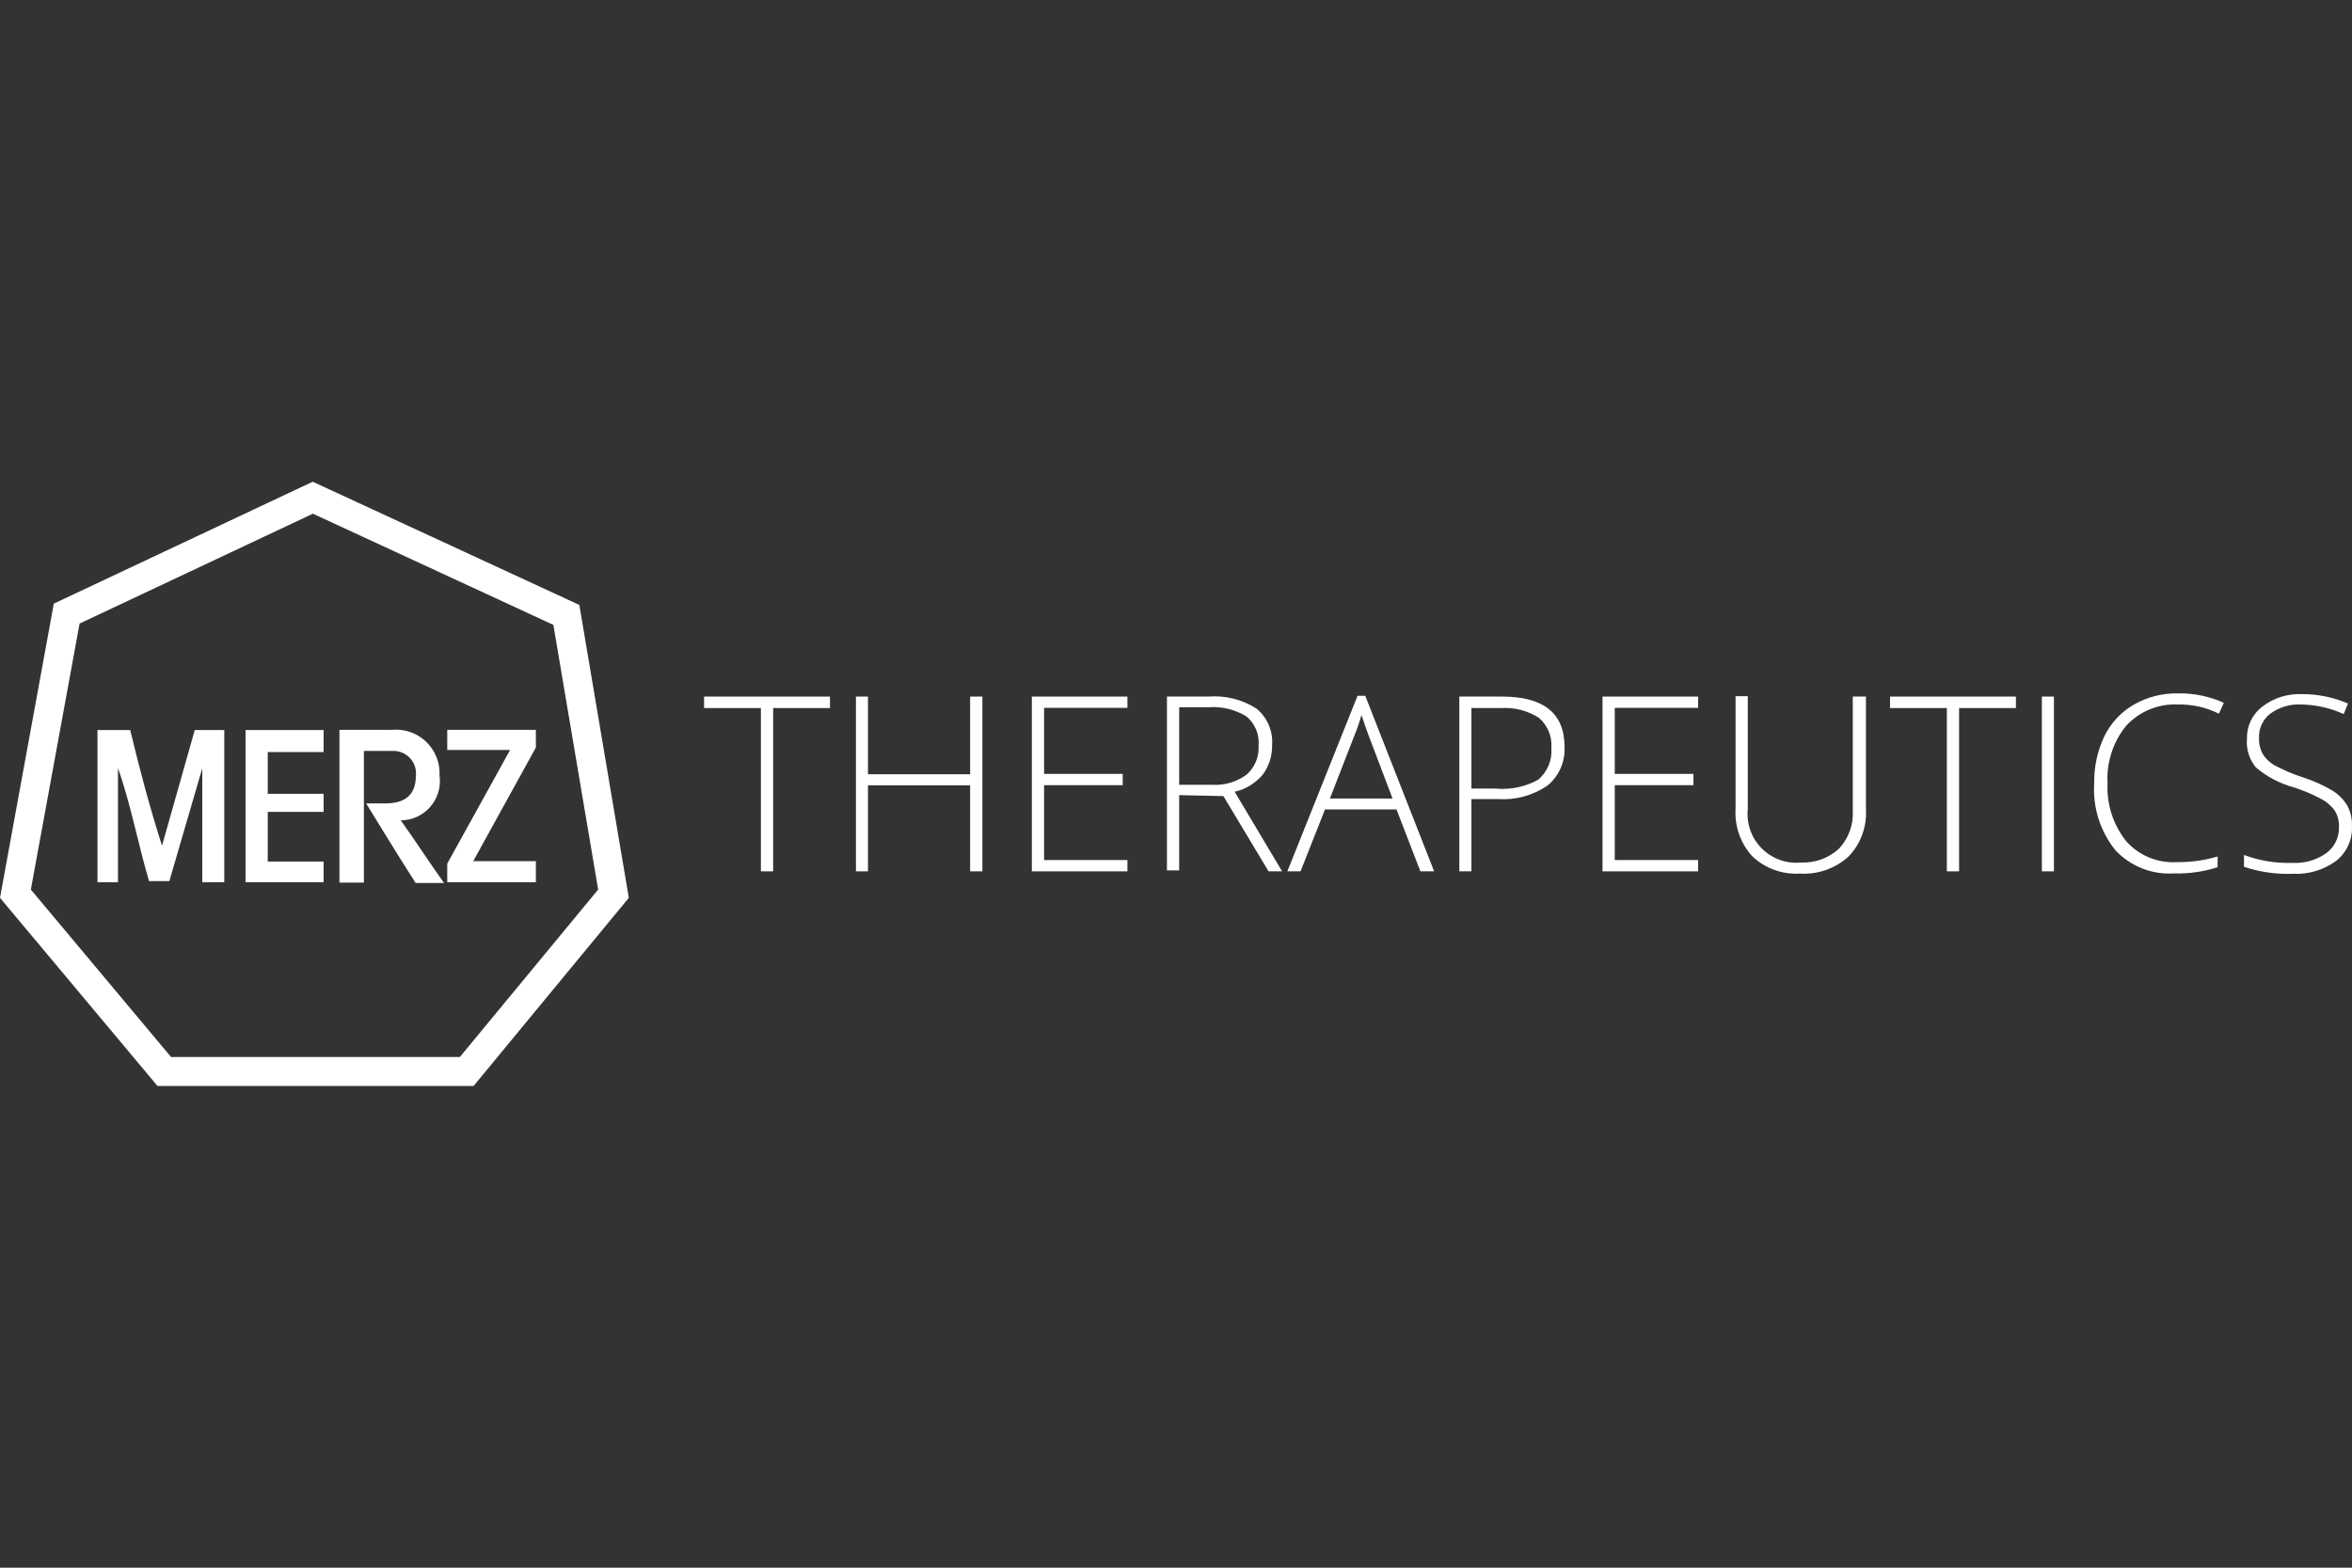 <svg width="240" height="160" viewBox="0 0 240 160" fill="none" xmlns="http://www.w3.org/2000/svg">
<rect x="0" y="0" width="240" height="160" fill="#333333" stroke="none"/>
<path d="M3.149 90.79L17.453 107.878H46.924L61.036 90.79L56.466 63.776L31.929 52.429L8.121 63.642L3.149 90.79ZM16.07 110.835L0 91.635L5.491 61.607L31.91 49.165L59.116 61.741L64.165 91.635L48.325 110.835H16.07Z" fill="white"/>
<path d="M9.946 74.509H13.287C14.246 78.522 15.341 82.592 16.531 86.317L19.872 74.509H22.886V90.042H20.64V78.407L17.28 89.927H15.207C14.112 86.221 13.287 81.863 12.039 78.407C12.039 78.407 12.039 78.407 12.039 78.733V90.042H9.946V74.509Z" fill="white"/>
<path d="M25.055 74.509H33.023V76.756H27.321V81.018H33.023V82.861H27.321V87.93H33.023V90.042H25.055V74.509Z" fill="white"/>
<path fill-rule="evenodd" clip-rule="evenodd" d="M34.637 74.491H39.956C40.595 74.426 41.24 74.501 41.848 74.709C42.456 74.917 43.011 75.254 43.476 75.698C43.941 76.141 44.305 76.679 44.542 77.276C44.78 77.873 44.885 78.515 44.851 79.156C44.931 79.723 44.888 80.3 44.726 80.849C44.564 81.398 44.286 81.906 43.912 82.339C43.537 82.772 43.074 83.12 42.554 83.359C42.034 83.598 41.469 83.723 40.896 83.726C42.279 85.646 43.834 88.065 45.312 90.119H42.413C40.781 87.604 37.364 81.998 37.364 81.998C37.364 81.998 37.172 81.998 39.283 81.998C41.395 81.998 42.413 81.076 42.432 79.252C42.478 78.917 42.449 78.575 42.348 78.252C42.246 77.929 42.075 77.632 41.846 77.383C41.616 77.133 41.335 76.938 41.022 76.81C40.708 76.681 40.37 76.624 40.032 76.641H37.133V90.081H34.637V74.529V74.491Z" fill="white"/>
<path d="M45.638 74.49H54.681V76.295L48.287 87.892H54.681V90.042H45.638V88.142L52.05 76.545H45.638V74.49Z" fill="white"/>
<path d="M78.891 88.93H77.643V72.264H71.845V71.093H84.69V72.264H78.891V88.93Z" fill="white"/>
<path d="M100.242 88.93H98.994V80.156H88.568V88.93H87.34V71.093H88.568V79.022H98.994V71.093H100.242V88.93Z" fill="white"/>
<path d="M115.044 88.93H105.291V71.093H115.044V72.245H106.539V78.984H114.564V80.136H106.539V87.778H115.044V88.93Z" fill="white"/>
<path d="M120.324 81.153V88.833H119.076V71.093H123.319C125.042 70.958 126.761 71.39 128.215 72.322C128.755 72.765 129.181 73.331 129.458 73.972C129.735 74.613 129.855 75.311 129.809 76.008C129.837 77.095 129.507 78.161 128.868 79.041C128.127 79.929 127.115 80.549 125.988 80.808L130.827 88.929H129.444L124.836 81.249L120.324 81.153ZM120.324 80.097H123.684C124.932 80.172 126.166 79.812 127.179 79.08C127.602 78.714 127.935 78.254 128.152 77.738C128.368 77.222 128.463 76.662 128.427 76.104C128.477 75.546 128.391 74.983 128.178 74.465C127.964 73.947 127.628 73.488 127.198 73.128C126.015 72.397 124.628 72.068 123.243 72.187H120.324V80.097Z" fill="white"/>
<path d="M142.5 82.612H135.204L132.708 88.929H131.364L138.525 71.016H139.313L146.34 88.929H144.938L142.5 82.612ZM135.703 81.499H142.097L139.658 75.067C139.466 74.568 139.217 73.858 138.929 72.975C138.724 73.691 138.48 74.396 138.199 75.086L135.703 81.499Z" fill="white"/>
<path d="M159.646 76.219C159.688 76.975 159.55 77.729 159.243 78.42C158.935 79.111 158.468 79.719 157.879 80.194C156.418 81.186 154.669 81.665 152.907 81.557H150.142V88.93H148.913V71.093H153.271C157.515 71.093 159.646 72.802 159.646 76.219ZM150.142 80.482H152.599C154.11 80.627 155.629 80.312 156.958 79.579C157.423 79.184 157.789 78.684 158.022 78.12C158.256 77.555 158.352 76.943 158.302 76.335C158.345 75.759 158.254 75.181 158.034 74.648C157.814 74.114 157.471 73.64 157.035 73.263C155.892 72.532 154.548 72.183 153.195 72.264H150.142V80.559V80.482Z" fill="white"/>
<path d="M173.277 88.93H163.523V71.093H173.277V72.245H164.771V78.984H172.797V80.136H164.771V87.778H173.277V88.93Z" fill="white"/>
<path d="M190.403 71.092V82.612C190.454 83.495 190.322 84.379 190.014 85.208C189.707 86.037 189.231 86.794 188.618 87.431C187.949 88.035 187.166 88.499 186.315 88.795C185.465 89.092 184.563 89.216 183.664 89.159C182.781 89.214 181.896 89.087 181.064 88.787C180.231 88.486 179.47 88.018 178.826 87.412C178.227 86.764 177.764 86.001 177.468 85.169C177.171 84.338 177.045 83.455 177.098 82.574V71.054H178.346V82.574C178.27 83.31 178.36 84.054 178.609 84.751C178.857 85.448 179.258 86.081 179.783 86.604C180.307 87.126 180.941 87.525 181.639 87.771C182.337 88.017 183.082 88.104 183.818 88.026C184.52 88.055 185.221 87.944 185.88 87.7C186.539 87.456 187.143 87.084 187.658 86.606C188.137 86.093 188.509 85.488 188.75 84.828C188.991 84.169 189.096 83.467 189.059 82.766V71.092H190.403Z" fill="white"/>
<path d="M199.907 88.93H198.659V72.264H192.861V71.093H205.706V72.264H199.907V88.93Z" fill="white"/>
<path d="M208.355 88.93V71.093H209.584V88.93H208.355Z" fill="white"/>
<path d="M222.256 71.9C221.272 71.852 220.29 72.019 219.378 72.391C218.466 72.762 217.646 73.328 216.976 74.05C215.618 75.704 214.934 77.808 215.056 79.944C214.951 82.09 215.634 84.199 216.976 85.877C217.624 86.598 218.427 87.162 219.325 87.528C220.223 87.894 221.192 88.051 222.16 87.989C223.557 88.005 224.948 87.811 226.288 87.413V88.507C224.862 88.968 223.369 89.182 221.872 89.141C220.753 89.218 219.631 89.044 218.588 88.633C217.545 88.221 216.607 87.581 215.843 86.76C214.306 84.841 213.539 82.418 213.693 79.963C213.662 78.313 214.011 76.678 214.71 75.183C215.371 73.803 216.435 72.658 217.763 71.9C219.132 71.126 220.683 70.735 222.256 70.767C223.862 70.74 225.455 71.068 226.921 71.727L226.422 72.84C225.129 72.198 223.7 71.875 222.256 71.9Z" fill="white"/>
<path d="M239.996 84.341C240.025 85.018 239.891 85.691 239.607 86.305C239.323 86.919 238.897 87.457 238.364 87.874C237.103 88.793 235.565 89.254 234.006 89.18C232.3 89.247 230.596 89.007 228.976 88.469V87.26C230.552 87.847 232.228 88.121 233.91 88.066C235.148 88.135 236.373 87.784 237.385 87.068C237.797 86.762 238.129 86.362 238.353 85.9C238.577 85.439 238.686 84.931 238.671 84.418C238.697 83.832 238.55 83.251 238.249 82.748C237.888 82.236 237.407 81.821 236.847 81.538C235.946 81.055 235.001 80.657 234.025 80.348C232.611 79.962 231.299 79.267 230.185 78.313C229.508 77.491 229.184 76.435 229.283 75.375C229.268 74.745 229.403 74.121 229.676 73.553C229.95 72.986 230.355 72.492 230.857 72.111C232.011 71.228 233.438 70.78 234.889 70.844C236.507 70.836 238.108 71.163 239.593 71.804L239.151 72.879C237.795 72.257 236.324 71.924 234.831 71.9C233.707 71.838 232.596 72.163 231.683 72.822C231.301 73.112 230.995 73.491 230.791 73.926C230.587 74.361 230.491 74.838 230.512 75.318C230.487 75.878 230.612 76.435 230.876 76.93C231.166 77.405 231.568 77.801 232.048 78.082C232.945 78.566 233.883 78.971 234.851 79.292C235.943 79.634 236.992 80.097 237.98 80.674C238.606 81.059 239.132 81.585 239.516 82.21C239.857 82.854 240.022 83.575 239.996 84.303V84.341Z" fill="white"/>
</svg>
